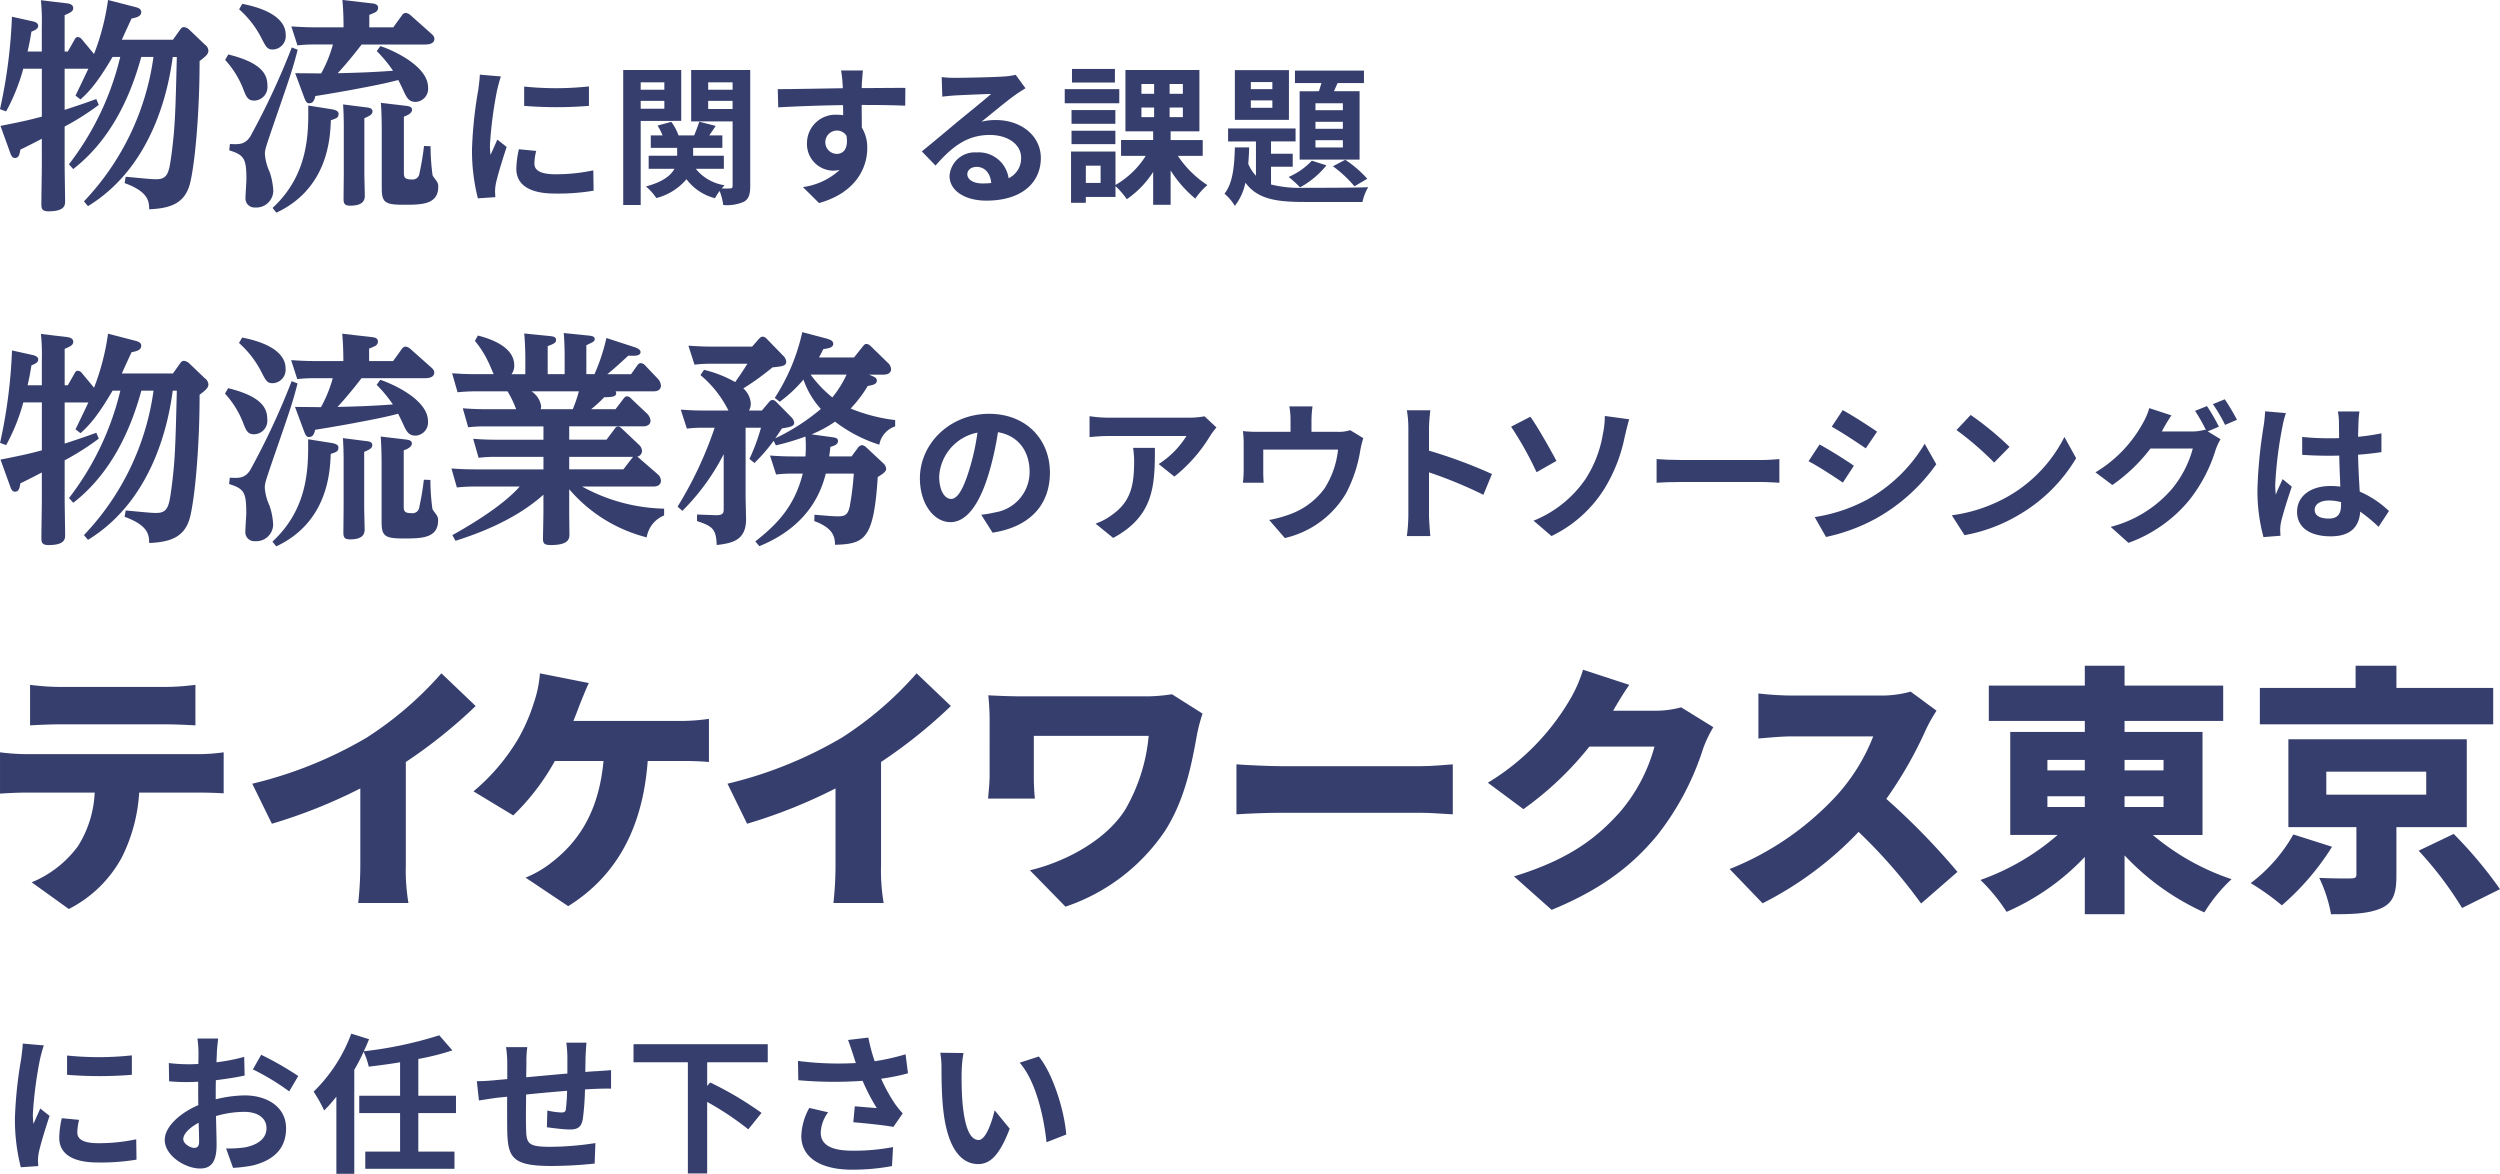 <svg xmlns="http://www.w3.org/2000/svg" width="335" height="157.284" viewBox="0 0 335 157.284">
  <g id="mv_text_sp" transform="translate(-20 -124.495)">
    <g id="グループ_21986" data-name="グループ 21986" transform="translate(17234.09 -4121.408)">
      <path id="パス_39147" data-name="パス 39147" d="M724.688,114.6a53.559,53.559,0,0,0-.969,7.409,9.817,9.817,0,0,0,.08,1.312c.3-.686.626-1.393.909-2.058l1.251.989c-.565,1.675-1.231,3.876-1.453,4.946a6.09,6.09,0,0,0-.1.948c0,.222.02.545.04.828l-2.342.161a25.833,25.833,0,0,1-.787-6.6,56.285,56.285,0,0,1,.848-7.995c.061-.565.182-1.333.2-1.979l2.826.242c-.161.424-.424,1.434-.5,1.8m4.986,9.873c0,.888.767,1.433,2.826,1.433a23.851,23.851,0,0,0,5.067-.524l.04,2.725a28.583,28.583,0,0,1-5.208.384c-3.472,0-5.148-1.232-5.148-3.311a12.335,12.335,0,0,1,.343-2.624l2.322.222a6.872,6.872,0,0,0-.242,1.7m7.308-10.336v2.6a54.173,54.173,0,0,1-8.681,0v-2.584a41.505,41.505,0,0,0,8.681-.02" transform="translate(-17933.406 4273.182)" fill="#363e6e"/>
      <path id="パス_39148" data-name="パス 39148" d="M768.109,112.96c-.02.444-.04.928-.061,1.433a24.668,24.668,0,0,0,3.715-.726l.06,2.5c-1.151.262-2.544.464-3.856.626-.02.605-.02,1.232-.02,1.817v.747a16.758,16.758,0,0,1,3.876-.525c3.109,0,5.552,1.615,5.552,4.4,0,2.382-1.252,4.179-4.461,4.987a18.633,18.633,0,0,1-2.645.323l-.929-2.6a15.54,15.54,0,0,0,2.483-.141c1.635-.3,2.928-1.11,2.928-2.584,0-1.373-1.212-2.18-2.968-2.18a13.609,13.609,0,0,0-3.8.565c.04,1.595.081,3.169.081,3.856,0,2.5-.888,3.17-2.221,3.17-1.958,0-4.724-1.7-4.724-3.835,0-1.757,2.019-3.594,4.5-4.663-.02-.485-.02-.969-.02-1.434V117c-.383.02-.747.04-1.07.04a24.706,24.706,0,0,1-2.826-.1l-.04-2.442a22.456,22.456,0,0,0,2.785.161c.364,0,.768-.02,1.171-.04.02-.707.02-1.292.02-1.635a16.256,16.256,0,0,0-.141-1.777h2.786c-.061.363-.142,1.231-.182,1.757m-3.028,12.9c.363,0,.647-.162.647-.848,0-.5-.02-1.433-.061-2.523-1.231.666-2.059,1.494-2.059,2.2,0,.625.949,1.171,1.474,1.171m13.93-9.629-1.211,2.059a32.1,32.1,0,0,0-4.865-2.947l1.11-1.959a42.11,42.11,0,0,1,4.967,2.847" transform="translate(-17953.131 4273.855)" fill="#363e6e"/>
      <path id="パス_39149" data-name="パス 39149" d="M814.767,120.563v5.168h4.845v2.3H807.661v-2.3h4.663v-5.168h-5.471v-2.322h5.471v-4.482c-1.413.243-2.846.424-4.2.586a9.349,9.349,0,0,0-.687-2,23,23,0,0,1-1.251,2.422V128.7h-2.4V118.362a18.869,18.869,0,0,1-1.635,1.857,18.859,18.859,0,0,0-1.413-2.524,21,21,0,0,0,5.047-7.772l2.383.747c-.223.545-.444,1.07-.707,1.615a53.118,53.118,0,0,0,10.114-2.14l1.756,2.019a33.44,33.44,0,0,1-4.562,1.151v4.925h5.047v2.322Z" transform="translate(-17972.803 4274.489)" fill="#363e6e"/>
      <path id="パス_39150" data-name="パス 39150" d="M858.641,114.039c-.02.788-.02,1.514-.04,2.181.545-.04,1.049-.081,1.513-.1.565-.04,1.353-.081,1.939-.141v2.484c-.344-.021-1.413,0-1.939.02-.444.021-.969.04-1.554.081a35.406,35.406,0,0,1-.3,4.038c-.222,1.07-.726,1.333-1.756,1.333-.727,0-2.342-.2-3.049-.3l.061-2.241a10.74,10.74,0,0,0,1.858.262c.4,0,.586-.081.626-.464a22.415,22.415,0,0,0,.161-2.443c-1.8.142-3.775.323-5.491.5-.02,1.858-.04,3.715,0,4.583.04,1.978.222,2.423,3.25,2.423a40.645,40.645,0,0,0,6.036-.5l-.1,2.746a57.1,57.1,0,0,1-5.754.323c-5.229,0-5.854-1.09-5.956-4.582-.02-.868-.02-2.826-.02-4.7-.546.061-1.01.1-1.353.141-.647.081-1.9.283-2.422.364l-.283-2.584c.585,0,1.514-.04,2.544-.142.364-.04.888-.08,1.534-.141v-2.039a15.589,15.589,0,0,0-.162-2.241h2.847a13.376,13.376,0,0,0-.121,2.1c0,.464-.021,1.15-.021,1.938,1.717-.162,3.674-.343,5.512-.5v-2.281a16.971,16.971,0,0,0-.142-1.858h2.706c-.041.323-.1,1.211-.121,1.756" transform="translate(-17994.262 4273.321)" fill="#363e6e"/>
      <path id="パス_39151" data-name="パス 39151" d="M895.532,115.144v3.17l.4-.464a45.7,45.7,0,0,1,6.884,4.078l-1.776,2.2a39.837,39.837,0,0,0-5.512-3.674v9.589h-2.584v-14.9H885.66v-2.422h17.988v2.422Z" transform="translate(-18014.859 4273.104)" fill="#363e6e"/>
      <path id="パス_39152" data-name="パス 39152" d="M936.026,111.286l2.725-.323a23.693,23.693,0,0,0,.848,3.17,30.332,30.332,0,0,0,4.139-.929l.323,2.544a26.844,26.844,0,0,1-3.594.727,22.111,22.111,0,0,0,1.8,3.291,12.727,12.727,0,0,0,1.09,1.353l-1.252,1.817c-1.131-.222-3.674-.485-5.37-.626l.2-2.14c.989.081,2.322.2,2.947.242a26.484,26.484,0,0,1-1.9-3.654,54.066,54.066,0,0,1-8.62-.081l-.04-2.584a42.252,42.252,0,0,0,7.752.283c-.161-.464-.282-.888-.4-1.231-.162-.464-.384-1.191-.646-1.858M932.371,123.7c0,1.7,1.514,2.422,4.28,2.422a27.965,27.965,0,0,0,5.41-.484l-.141,2.544a28.524,28.524,0,0,1-5.43.484c-4.119-.02-6.723-1.615-6.723-4.522a8.26,8.26,0,0,1,1.07-3.755l2.523.586a4.861,4.861,0,0,0-.989,2.725" transform="translate(-18036.482 4273.975)" fill="#363e6e"/>
      <path id="パス_39153" data-name="パス 39153" d="M969.955,117.506c-.02,1.312,0,2.826.121,4.28.283,2.907.888,4.9,2.16,4.9.95,0,1.757-2.361,2.14-3.977l2.019,2.463c-1.333,3.513-2.6,4.744-4.219,4.744-2.221,0-4.139-2-4.7-7.409-.2-1.857-.222-4.219-.222-5.451a12.281,12.281,0,0,0-.162-2.06l3.109.04a16.347,16.347,0,0,0-.242,2.463m14.011,8.459-2.645,1.03c-.324-3.25-1.394-8.156-3.594-10.659l2.564-.828c1.918,2.322,3.452,7.369,3.674,10.458" transform="translate(-18055.184 4271.974)" fill="#363e6e"/>
    </g>
    <g id="グループ_21987" data-name="グループ 21987" transform="translate(-2.072 33.192)">
      <path id="パス_39137" data-name="パス 39137" d="M7.647,95.095h22.96a25.5,25.5,0,0,0,3.47-.246v5.5c-.946-.07-2.419-.105-3.47-.105H22.755a22.357,22.357,0,0,1-2.313,8.659,16.6,16.6,0,0,1-7.116,6.941l-4.977-3.576a14.6,14.6,0,0,0,6.2-4.838,14.617,14.617,0,0,0,2.243-7.186H7.647c-1.017,0-2.559.07-3.541.14V94.849a29.945,29.945,0,0,0,3.541.246M12.2,86.086H26.225a31.713,31.713,0,0,0,4.066-.281v5.433c-1.3-.07-2.734-.14-4.066-.14H12.2c-1.227,0-2.909.07-4.066.14V85.805a31.7,31.7,0,0,0,4.066.281" transform="translate(17.967 97.265)" fill="#363e6e"/>
      <path id="パス_39138" data-name="パス 39138" d="M90.79,91.173a47.161,47.161,0,0,0,10.026-8.624l4.592,4.382a67.46,67.46,0,0,1-9.359,7.5v13.811a26.221,26.221,0,0,0,.35,5.083h-6.73a47.071,47.071,0,0,0,.281-5.083V97.972A69.573,69.573,0,0,1,78.1,102.705l-2.629-5.364A55.565,55.565,0,0,0,90.79,91.173" transform="translate(-19.596 98.979)" fill="#363e6e"/>
      <path id="パス_39139" data-name="パス 39139" d="M152.223,86.931c-.21.6-.491,1.262-.771,2h14.3a26.534,26.534,0,0,0,3.856-.281v5.784c-1.437-.14-3.049-.14-3.856-.14h-4.346c-.666,8.939-4.137,15.388-10.657,19.454l-5.714-3.821a14.155,14.155,0,0,0,3.576-2.1c3.786-2.944,6.275-7.081,6.87-13.53h-6.52a30.954,30.954,0,0,1-5.574,7.291l-5.328-3.225a27.216,27.216,0,0,0,5.994-7.046,24.329,24.329,0,0,0,2.068-4.732,15.914,15.914,0,0,0,.841-4.032l6.555,1.3c-.456.946-.981,2.314-1.3,3.085" transform="translate(-52.539 98.979)" fill="#363e6e"/>
      <path id="パス_39140" data-name="パス 39140" d="M225.345,91.173a47.135,47.135,0,0,0,10.025-8.624l4.592,4.382a67.431,67.431,0,0,1-9.359,7.5v13.811a26.14,26.14,0,0,0,.351,5.083h-6.73a47.33,47.33,0,0,0,.28-5.083V97.972a69.572,69.572,0,0,1-11.848,4.733l-2.629-5.364a55.565,55.565,0,0,0,15.319-6.169" transform="translate(-90.472 98.979)" fill="#363e6e"/>
      <path id="パス_39141" data-name="パス 39141" d="M311.79,93.833c-.631,3.4-1.472,8.553-4.312,12.97a26.064,26.064,0,0,1-13.32,10.131l-4.767-4.873c4.451-1.052,10.1-3.856,12.795-8.167a23.965,23.965,0,0,0,3.12-9.85H289.916v5.188a30.747,30.747,0,0,0,.141,3.225h-6.275c.105-1.192.21-2.139.21-3.225V91.87c0-1.016-.07-2.243-.175-3.26,1.192.07,2.909.141,4.592.141h16.054a22.624,22.624,0,0,0,3.961-.281l4.1,2.594a23.286,23.286,0,0,0-.736,2.77" transform="translate(-129.311 95.862)" fill="#363e6e"/>
      <path id="パス_39142" data-name="パス 39142" d="M360.16,108.4h18.614c1.577,0,3.3-.176,4.311-.246v6.7c-.911-.035-2.874-.21-4.311-.21H360.16c-2,0-4.627.106-6.064.21v-6.7c1.4.105,4.347.246,6.064.246" transform="translate(-166.339 85.571)" fill="#363e6e"/>
      <path id="パス_39143" data-name="パス 39143" d="M442.046,87.018h5.643a13.211,13.211,0,0,0,3.471-.456l4.312,2.664A15.68,15.68,0,0,0,454.1,92.1a36.738,36.738,0,0,1-6.064,11.5c-3.4,4.172-7.642,7.4-14.232,10.1l-5.047-4.487c7.572-2.313,11.217-5.293,14.2-8.623a22.462,22.462,0,0,0,4.627-8.763h-8.728a43.463,43.463,0,0,1-8.834,8.377l-4.767-3.54a31.792,31.792,0,0,0,10.9-10.972,18.283,18.283,0,0,0,1.858-4.171l6.2,2.033c-.806,1.122-1.648,2.559-2.173,3.471" transform="translate(-203.812 99.524)" fill="#363e6e"/>
      <path id="パス_39144" data-name="パス 39144" d="M519.98,92.848a54.268,54.268,0,0,1-5.293,9.254,93.4,93.4,0,0,1,9.535,9.78l-4.872,4.242a69.572,69.572,0,0,0-8.378-9.6,46.954,46.954,0,0,1-12.865,9.569L493.69,111.5a39.087,39.087,0,0,0,14.337-9.85,25.7,25.7,0,0,0,4.907-7.922h-10.9c-1.577,0-3.505.21-4.487.28V87.975a41.62,41.62,0,0,0,4.487.28h11.708a14.834,14.834,0,0,0,4.207-.526l3.47,2.559a19.577,19.577,0,0,0-1.437,2.559" transform="translate(-239.849 96.252)" fill="#363e6e"/>
      <path id="パス_39145" data-name="パス 39145" d="M587.786,103.083a32.312,32.312,0,0,0,10.551,5.924,21.15,21.15,0,0,0-3.645,4.452A33.483,33.483,0,0,1,584,105.817V113.7h-5.328v-7.677a31.951,31.951,0,0,1-10.481,7.361,23.966,23.966,0,0,0-3.505-4.276,31.888,31.888,0,0,0,10.341-6.029h-6.345V89.272h9.991V87.8H565.808V83.067h12.865V80.4H584v2.664h13.215V87.8H584v1.472h10.446v13.811ZM573.66,94.425h5.013v-1.4H573.66Zm0,4.907h5.013V97.895H573.66ZM584,94.425h5.223v-1.4H584Zm5.223,3.47H584v1.437h5.223Z" transform="translate(-277.236 100.108)" fill="#363e6e"/>
      <path id="パス_39146" data-name="パス 39146" d="M652.089,104.66a34.287,34.287,0,0,1-6.73,7.851,32.68,32.68,0,0,0-4.172-2.979,21.183,21.183,0,0,0,5.714-6.52Zm21.593-16.405H642.414V83.382h12.83V80.4h5.469v2.979h12.97Zm-12.97,13.776v6.52c0,2.418-.456,3.715-2.208,4.416-1.718.7-3.891.736-6.555.736a18.84,18.84,0,0,0-1.577-4.872c1.437.07,3.68.1,4.206.07.6,0,.772-.105.772-.526v-6.345h-9.114V90.253h23.906v11.778Zm-9.394-4.347h13.391V94.6H651.318Zm17.071,5.258a57.5,57.5,0,0,1,6.205,7.4l-5.083,2.524a48.253,48.253,0,0,0-5.818-7.677Z" transform="translate(-317.521 100.108)" fill="#363e6e"/>
    </g>
    <g id="グループ_21992" data-name="グループ 21992" transform="translate(0 3.71)">
      <g id="グループ_21990" data-name="グループ 21990" transform="translate(-185.514 25.007)">
        <path id="パス_39123" data-name="パス 39123" d="M391.792,4.478c.242-.363.394-.424.576-.424a1.259,1.259,0,0,1,.7.333l2.089,2a1.071,1.071,0,0,1,.485.818c0,.454-.333.757-1.181,1.393,0,7.087-.635,13.9-1.3,16.476-.726,2.725-2.816,3.27-5.452,3.392-.03-1-.03-2.332-3.3-3.513l.151-.848c3.18.3,3.544.333,4.089.333,1.6,0,1.726-.969,2.06-3.422.454-3.544.514-5.24.7-12.962h-.545c-.424,3.029-2.09,14.325-11.357,19.988l-.545-.636a34.936,34.936,0,0,0,9.328-19.352h-1.635c-1.514,5.542-4.18,11.175-9.116,15.022l-.575-.637a37.983,37.983,0,0,0,6.875-14.385H382.8c-2.06,3.513-3.18,4.694-4.3,5.693l-.666-.514c.273-.545,1.484-3.089,1.726-3.6h-3.18v5.512c2.211-.726,2.756-.909,4.24-1.454l.333.787a35.563,35.563,0,0,1-4.573,2.908v5.088c0,.787.061,4.27.061,4.906,0,.515,0,1.363-2.241,1.363-.939,0-.939-.485-.939-1,0-.787.061-4.361.061-5.088V19.015c-1.393.726-1.817.939-2.877,1.454-.091.515-.151,1.12-.726,1.12-.333,0-.485-.272-.637-.7l-1.3-3.6c3.392-.666,4.3-.909,5.542-1.241V9.626h-2.484a25.986,25.986,0,0,1-2.3,5.724l-.817-.3a68.8,68.8,0,0,0,1.6-12.387L372.2,3.3c.182.061.636.182.636.576s-.394.575-.908.787c-.212,1.3-.3,1.726-.515,2.666h1.908v-3.3A28.228,28.228,0,0,0,373.2.45l3.544.424c.212.03.787.122.787.637,0,.454-.454.636-1.15.938V7.325h.424l.878-1.545c.091-.181.212-.393.454-.393a.721.721,0,0,1,.545.3l1.636,1.969A31.981,31.981,0,0,0,382.191.42l3.634.938c.363.091.818.243.818.667,0,.636-.727.757-1.3.878-.212.454-1.121,2.422-1.3,2.846h6.844Z" transform="translate(-162.201 140.075)" fill="#363e6e"/>
        <path id="パス_39124" data-name="パス 39124" d="M427.9,7.719c4.452,1.09,5.239,2.665,5.239,4.119a1.825,1.825,0,0,1-1.726,2.059c-.878,0-1.09-.424-1.544-1.635a12.5,12.5,0,0,0-2.393-3.817Zm9.3-.636c-.636,2.453-.878,3.21-3.241,10.024-1.09,3.21-1.15,3.362-1.15,4a7.124,7.124,0,0,0,.636,2.362,9.155,9.155,0,0,1,.485,2.514,2.271,2.271,0,0,1-2.423,2.241,1.207,1.207,0,0,1-1.3-1.333c0-.394.121-2.089.121-2.453,0-2.787-.3-3.241-2.3-3.877l.091-.848c1.151.061,2,.121,2.726-1A98.886,98.886,0,0,0,436.409,6.78ZM429.776.934c5.391,1.06,5.815,3.241,5.815,4.12a1.8,1.8,0,0,1-1.726,2c-.727,0-.909-.334-1.485-1.453a13.119,13.119,0,0,0-3.028-3.938Zm11.9,14.113c1,.151,1,.485,1,.636,0,.515-.3.606-1.03.848-.091,2.423-.394,9.146-7.3,12.387l-.515-.636c4.846-4.482,4.816-9.964,4.786-13.719Zm8.328-10.963,1.181-1.636a.631.631,0,0,1,.515-.3,1.319,1.319,0,0,1,.545.242L455.064,4.9c.363.3.454.515.454.727,0,.757-1.03.757-1.242.757h-8.51c-.939,1.242-2.272,2.847-3.211,3.846,2.878-.061,5.028-.151,7.421-.333A19.048,19.048,0,0,0,447.8,7.264l.485-.666c1.666.545,6.39,2.665,6.39,5.542A1.758,1.758,0,0,1,453,14.078c-.817,0-1.121-.454-1.484-1.181-.121-.273-.7-1.514-.848-1.757-1.273.364-3.544.818-5.512,1.181-.879.182-4.543.818-5.6.969-.151.727-.394.969-.818.969-.273,0-.424-.091-.7-.848l-1.181-3.18c.333,0,3.271.03,3.483.03a17.674,17.674,0,0,0,1.575-3.877h-2.514a17.965,17.965,0,0,0-2.241.121l-.818-2.544c.969.061,1.908.122,3.149.122h3.846c0-1.818-.091-2.938-.151-3.665l3.937.454c.364.03.849.122.849.606a.7.7,0,0,1-.485.636,7.027,7.027,0,0,1-.7.3V4.085Zm-3.634,10.721c.333.03.848.091.848.545,0,.364-.3.576-1.09.909v7.3c0,.514.061,2.7.061,3.119,0,.939-.727,1.3-1.938,1.3-.667,0-.909-.182-.909-.879,0-.545.03-2.938.03-3.453V17.319c0-.969-.03-1.908-.091-2.907Zm5.3-.212c.545.061.848.182.848.545,0,.454-.636.757-1.09.909v7.389c0,.666,0,1.03,1.03,1.03a.918.918,0,0,0,1.06-.849,35.32,35.32,0,0,0,.606-3.634l.878.03a28.516,28.516,0,0,0,.273,3.907c.061.151.545.757.606.879a1.164,1.164,0,0,1,.151.636c0,2.423-2.271,2.423-4.664,2.423-2.514,0-2.907-.333-2.907-2.272V17.773c0-.878-.031-2.483-.122-3.573Z" transform="translate(-191.813 140.075)" fill="#363e6e"/>
        <path id="パス_39125" data-name="パス 39125" d="M509.605,10.446l1.06-1.393c.151-.182.242-.333.485-.333a.768.768,0,0,1,.545.3l2.181,2.06a1.6,1.6,0,0,1,.424.878c0,.605-.515.787-1,.787h-9.9v1.787h5l1.091-1.454c.151-.213.242-.3.454-.3.152,0,.273.031.545.3l2.272,2.15a1.164,1.164,0,0,1,.394.787.79.79,0,0,1-.636.788,2.59,2.59,0,0,1,.3.242L515.3,19.2a1.172,1.172,0,0,1,.393.818c0,.7-.666.788-.969.788h-9.6a23.776,23.776,0,0,0,10.994,2.967v.909a3.814,3.814,0,0,0-2.332,2.938A20.166,20.166,0,0,1,503.4,21.166v2.908c0,.485.03,2.817.03,3.089,0,.575,0,1.485-2.484,1.485-.848,0-1.06-.182-1.06-.848,0-.273.061-3.059.061-3.6v-2.3c-3.937,3.543-9.207,5.361-11.781,6.178l-.424-.757c4.028-2.241,7.3-4.543,9.025-6.511h-6.057a22.955,22.955,0,0,0-2.362.121l-.727-2.544c.878.061,1.817.121,3.029.121h9.3V16.836h-6.329a17.771,17.771,0,0,0-2.363.121l-.726-2.544c.878.061,1.817.122,3.029.122h6.39V12.747h-7.723a20.051,20.051,0,0,0-2.362.121l-.727-2.544c.848.061,1.817.121,3.028.121h4.119a13.217,13.217,0,0,0-1.151-2.393H490.8c-.666,0-1.333.03-2.362.121l-.727-2.544c.848.061,1.817.121,3.058.121h2.514c-.121-.242-.576-1.363-.7-1.575A12.885,12.885,0,0,0,490.767,1.3l.394-.727c2.12.546,4.876,1.666,4.876,4a1.881,1.881,0,0,1-.363,1.181h1.847V3.48c0-.818-.061-2.362-.151-3.18L500.7.633c.545.061.939.09.939.545,0,.363-.3.514-1.121.817V5.751h2.271V3.419c0-.212,0-1.847-.121-3.18l3.271.333c.605.061.878.151.878.454,0,.333-.121.364-1.12.849V5.751h1.09a25.9,25.9,0,0,0,1.6-4.845l3.816,1.242c.273.09.757.3.757.636,0,.576-.909.515-1.635.485-1.454,1.333-2.059,1.878-2.816,2.484h3.18l.818-1.151c.182-.272.333-.333.515-.333a.924.924,0,0,1,.545.3l1.7,1.787a1.468,1.468,0,0,1,.424.909c0,.787-.817.787-1,.787h-5.088a.3.3,0,0,1,.091.242c0,.424-.394.545-1.6.545a16.319,16.319,0,0,1-1.757,1.605Zm-5.724,0a19.852,19.852,0,0,0,.818-2.393h-6.36a2.843,2.843,0,0,1,1.3,2,1.185,1.185,0,0,1-.061.394ZM503.4,18.5h7.268l1.091-1.423a2.283,2.283,0,0,1,.211-.242H503.4Z" transform="translate(-221.613 140.165)" fill="#363e6e"/>
        <path id="パス_39126" data-name="パス 39126" d="M568.418,14.082c.363.061.757.091.757.515,0,.485-.545.636-1.03.787a12.294,12.294,0,0,1-.151,1.272h3l.849-1.151a.831.831,0,0,1,.545-.363.983.983,0,0,1,.576.3l2.3,2.15a1.1,1.1,0,0,1,.363.7c0,.212,0,.454-1.121,1.121-.545,8.359-1.726,8.964-5.724,9.086-.03-.939-.121-2.211-2.786-3.18l.031-.848c1.544.121,2.362.212,3.149.212.939,0,1.332-.212,1.575-1.332a39.6,39.6,0,0,0,.545-4.392h-3.755c-.576,2.241-2.15,6.965-8.9,9.722l-.545-.637c2.937-2.3,5.269-4.724,6.36-9.085h-1.393a16.218,16.218,0,0,0-2.181.121l-.818-2.544c.849.061,1.847.121,3.089.121h1.666a18.952,18.952,0,0,0,0-2.665,32.414,32.414,0,0,1-3.967,1.181l-.3-.606a22.848,22.848,0,0,1-2.574,2.968l-.666-.545a26.791,26.791,0,0,0,1.545-4.179h-2.06v9.206c0,.485.061,2.635.061,3.059,0,2.908-1.969,3.21-3.937,3.453-.061-2.241-.666-2.544-2.635-3.21V24.44l2.484.09c1.09.031,1.09-.363,1.09-.908V16.354a29.806,29.806,0,0,1-5.542,7.6l-.636-.575a51.1,51.1,0,0,0,4.967-10.569h-1.574a16.652,16.652,0,0,0-2.15.121l-.818-2.545c.878.061,1.847.121,3.059.121h3.331a14.791,14.791,0,0,0-3.755-4.755l.485-.7A16.224,16.224,0,0,1,555.4,6.692c1.121-1.6,1.363-2.029,1.635-2.453h-4.937a16.85,16.85,0,0,0-2.15.121l-.817-2.544c.878.06,1.847.122,3.059.122h5.481l.909-1.03c.242-.273.394-.3.545-.3a.839.839,0,0,1,.514.3l2.211,2.272a1.306,1.306,0,0,1,.394.787c0,.575-.636.636-1.848.757a35.349,35.349,0,0,1-3.906,2.817,2.938,2.938,0,0,1,1,2.029,1.861,1.861,0,0,1-.242.938h1.726l.969-1.15a.653.653,0,0,1,.485-.273.857.857,0,0,1,.485.273l2,2.029a1.241,1.241,0,0,1,.393.757c0,.455-.485.575-1.635.757-.151.212-.757,1.151-.909,1.333a28.121,28.121,0,0,0,6.117-3.937,11.465,11.465,0,0,1-2.332-3.937,17.663,17.663,0,0,1-3.18,2.968l-.666-.514A26.617,26.617,0,0,0,564.39,0l3.21.848c.515.151.939.3.939.727,0,.485-.606.606-1.333.7-.182.362-.273.574-.575,1.12h4.694l1.181-1.484c.151-.181.273-.333.485-.333a.914.914,0,0,1,.545.273l2.3,2.241a1.239,1.239,0,0,1,.454.848c0,.605-.545.757-1,.757h-1.969c.757.3,1.06.424,1.06.787,0,.454-.424.606-1.211.727a17.407,17.407,0,0,1-2.3,3.029,22.7,22.7,0,0,0,5.966,1.544v.848a3.151,3.151,0,0,0-2.12,2.454,19.31,19.31,0,0,1-5.936-3.09,15.954,15.954,0,0,1-3.149,1.7Zm-2.908-8.389a16.182,16.182,0,0,0,2.908,3.059,14.464,14.464,0,0,0,1.908-3.059Z" transform="translate(-251.371 140.283)" fill="#363e6e"/>
        <path id="パス_39127" data-name="パス 39127" d="M621.786,37.61l-1.514-2.4a15.53,15.53,0,0,0,1.878-.323,5.478,5.478,0,0,0,4.6-5.411c0-2.786-1.514-4.865-4.24-5.329a40.919,40.919,0,0,1-1.211,5.471c-1.211,4.078-2.948,6.581-5.148,6.581-2.241,0-4.1-2.463-4.1-5.875,0-4.664,4.038-8.64,9.266-8.64,5.007,0,8.156,3.472,8.156,7.873,0,4.26-2.6,7.268-7.692,8.055m-5.552-4.522c.848,0,1.635-1.273,2.463-4a30.282,30.282,0,0,0,1.07-4.885,6.355,6.355,0,0,0-5.128,5.854c0,2.039.807,3.029,1.595,3.029" transform="translate(-283.27 129.545)" fill="#363e6e"/>
      </g>
      <g id="グループ_21988" data-name="グループ 21988" transform="translate(-183.309 25.525)">
        <path id="パス_39128" data-name="パス 39128" d="M668.943,23.847a20.576,20.576,0,0,1-4.845,5.532L662,27.7a12,12,0,0,0,3.715-3.755H655.195c-.848,0-1.514.061-2.463.141V21.283a16,16,0,0,0,2.463.2h10.881a10.408,10.408,0,0,0,2.059-.182l1.6,1.494a10.18,10.18,0,0,0-.787,1.05M655.9,37.6l-2.362-1.918a7.977,7.977,0,0,0,2.12-1.111c2.564-1.777,3.048-3.916,3.048-7.227a11.178,11.178,0,0,0-.142-1.817h2.927c0,5.006-.1,9.124-5.592,12.072" transform="translate(-303.424 129.743)" fill="#363e6e"/>
        <path id="パス_39129" data-name="パス 39129" d="M702.654,20.54v1.554h3.512a4.911,4.911,0,0,0,1.675-.222l1.757,1.07a13.62,13.62,0,0,0-.4,1.615,18.8,18.8,0,0,1-1.877,5.713,12.828,12.828,0,0,1-8.236,6.056l-2.1-2.422a16.467,16.467,0,0,0,2.846-.787,9.885,9.885,0,0,0,4.583-3.452,11.978,11.978,0,0,0,1.8-5.188H696.193v2.947c0,.464.02,1.09.06,1.494h-2.785a15.321,15.321,0,0,0,.1-1.7V23.73a12.878,12.878,0,0,0-.1-1.736,16.741,16.741,0,0,0,2.059.1h4.32V20.54a9.966,9.966,0,0,0-.161-1.857h3.109a14.645,14.645,0,0,0-.141,1.857" transform="translate(-323.607 131.031)" fill="#363e6e"/>
        <path id="パス_39130" data-name="パス 39130" d="M737.2,22.144a14.064,14.064,0,0,0-.2-2.422h3.149a22.1,22.1,0,0,0-.182,2.422v2.988a65.791,65.791,0,0,1,8.438,3.129l-1.15,2.786a58.269,58.269,0,0,0-7.288-3.008v5.713c0,.586.1,2,.182,2.827h-3.149a22.264,22.264,0,0,0,.2-2.827Z" transform="translate(-345.172 130.516)" fill="#363e6e"/>
        <path id="パス_39131" data-name="パス 39131" d="M770.772,27.258l-2.664,1.514a45.808,45.808,0,0,0-3.412-6.1l2.584-1.333c1.009,1.413,2.746,4.5,3.492,5.915m3.836,2.524a15.761,15.761,0,0,0,2.382-6.1,11.281,11.281,0,0,0,.262-2.443l3.271.445c-.243.786-.464,1.776-.606,2.362a21.24,21.24,0,0,1-2.806,7.086,17.1,17.1,0,0,1-7.005,6.2l-2.4-2.06a15.346,15.346,0,0,0,6.9-5.491" transform="translate(-358.9 129.763)" fill="#363e6e"/>
        <path id="パス_39132" data-name="パス 39132" d="M806.682,32.961h10.841c.948,0,1.837-.081,2.361-.121v3.17c-.484-.02-1.514-.1-2.361-.1H806.682c-1.15,0-2.5.04-3.25.1V32.84c.726.061,2.2.121,3.25.121" transform="translate(-378.139 123.938)" fill="#363e6e"/>
        <path id="パス_39133" data-name="パス 39133" d="M849.837,27.132l-1.474,2.261c-1.15-.788-3.25-2.16-4.6-2.867l1.474-2.241c1.352.727,3.573,2.12,4.6,2.847m1.635,4.623a20.583,20.583,0,0,0,7.853-7.57l1.554,2.746a24.387,24.387,0,0,1-8.035,7.247,24.588,24.588,0,0,1-6.743,2.5l-1.514-2.665a21.869,21.869,0,0,0,6.884-2.261m1.474-9.185-1.514,2.24c-1.13-.787-3.23-2.16-4.562-2.907l1.474-2.221c1.332.727,3.553,2.16,4.6,2.887" transform="translate(-398.109 130.536)" fill="#363e6e"/>
        <path id="パス_39134" data-name="パス 39134" d="M889.54,31.763a19.011,19.011,0,0,0,7.349-7.853l1.574,2.846a21.469,21.469,0,0,1-7.47,7.47,21.857,21.857,0,0,1-7.489,2.846l-1.7-2.665a20.809,20.809,0,0,0,7.732-2.644m0-6.521-2.059,2.1a41.973,41.973,0,0,0-5.047-4.36l1.9-2.019a40.833,40.833,0,0,1,5.208,4.28" transform="translate(-416.951 129.902)" fill="#363e6e"/>
        <path id="パス_39135" data-name="パス 39135" d="M936.473,20.477l-1.494.626,1.716,1.049a8.082,8.082,0,0,0-.666,1.454,20.487,20.487,0,0,1-3.533,6.722,18.8,18.8,0,0,1-8.136,5.714l-2.383-2.14a16.155,16.155,0,0,0,8.137-5.006,14.289,14.289,0,0,0,2.866-5.492h-5.673A22.689,22.689,0,0,1,922.2,28.29l-2.261-1.7a17.459,17.459,0,0,0,6.3-6.5,9.157,9.157,0,0,0,.908-2.1l2.968.969a21,21,0,0,0-1.232,2.06c-.02.04-.04.06-.06.1h4.037a6.354,6.354,0,0,0,1.756-.242l.142.081a23.307,23.307,0,0,0-1.474-2.6l1.595-.646a25.6,25.6,0,0,1,1.6,2.766m2.422-.929-1.595.686a21.438,21.438,0,0,0-1.635-2.785l1.595-.646a28.883,28.883,0,0,1,1.635,2.746" transform="translate(-435.836 131.961)" fill="#363e6e"/>
        <path id="パス_39136" data-name="パス 39136" d="M966.283,22.041a53.886,53.886,0,0,0-.969,7.813,9.539,9.539,0,0,0,.081,1.312c.262-.707.605-1.393.909-2.08l1.231,1.01c-.565,1.656-1.211,3.714-1.454,4.8a5.638,5.638,0,0,0-.1.949c0,.2.02.545.04.828l-2.281.181a23.706,23.706,0,0,1-.808-6.46,63.838,63.838,0,0,1,.828-8.419,19.4,19.4,0,0,0,.2-1.978l2.786.242a13.035,13.035,0,0,0-.464,1.8m10.195-.706c-.02.444-.04,1.191-.061,2.079a27.54,27.54,0,0,0,3.129-.464v2.523c-.969.142-2.019.263-3.129.343.04,1.959.141,3.573.222,4.946a13.2,13.2,0,0,1,3.917,2.6l-1.393,2.12a21.13,21.13,0,0,0-2.463-2.039c-.121,1.938-1.211,3.311-3.936,3.311-2.786,0-4.522-1.172-4.522-3.291,0-2.039,1.736-3.452,4.481-3.452a8.912,8.912,0,0,1,1.312.081c-.04-1.252-.121-2.726-.141-4.159-.485.02-.969.02-1.434.02-1.191,0-2.342-.04-3.532-.121v-2.4a33.623,33.623,0,0,0,3.532.182c.464,0,.949,0,1.413-.021,0-.989-.02-1.817-.02-2.241a8.583,8.583,0,0,0-.141-1.332H976.6a12.625,12.625,0,0,0-.121,1.312m-4,13.042c1.232,0,1.656-.646,1.656-1.838v-.362a6.212,6.212,0,0,0-1.615-.223c-1.15,0-1.918.485-1.918,1.252,0,.827.808,1.171,1.877,1.171" transform="translate(-457.125 130.377)" fill="#363e6e"/>
      </g>
    </g>
    <g id="グループ_21989" data-name="グループ 21989" transform="translate(0 -16)">
      <path id="パス_39115" data-name="パス 39115" d="M24.077,4.478c.242-.363.393-.424.575-.424a1.259,1.259,0,0,1,.7.333l2.089,2a1.071,1.071,0,0,1,.485.818c0,.454-.333.757-1.181,1.393,0,7.087-.636,13.9-1.3,16.476-.726,2.725-2.816,3.27-5.451,3.392-.03-1-.03-2.332-3.3-3.513l.151-.848c3.18.3,3.544.333,4.089.333,1.6,0,1.726-.969,2.06-3.422.454-3.544.514-5.24.7-12.962h-.545c-.424,3.029-2.09,14.325-11.357,19.988l-.545-.636A34.933,34.933,0,0,0,20.564,8.052H18.928c-1.514,5.542-4.179,11.175-9.116,15.022l-.575-.637A37.99,37.99,0,0,0,16.112,8.052h-1.03c-2.06,3.513-3.18,4.694-4.3,5.693l-.666-.514c.273-.545,1.484-3.089,1.726-3.6H8.662v5.512c2.211-.726,2.756-.909,4.24-1.454l.334.787A35.576,35.576,0,0,1,8.662,17.38v5.088c0,.787.061,4.27.061,4.906,0,.515,0,1.363-2.241,1.363-.939,0-.939-.485-.939-1,0-.787.061-4.361.061-5.088V19.015c-1.393.726-1.817.939-2.877,1.454-.091.515-.151,1.12-.726,1.12-.333,0-.485-.272-.636-.7l-1.3-3.6c3.392-.666,4.3-.909,5.542-1.241V9.626H3.119a26.007,26.007,0,0,1-2.3,5.724L0,15.048A68.8,68.8,0,0,0,1.6,2.661L4.482,3.3c.181.061.636.182.636.576s-.394.575-.908.787c-.212,1.3-.3,1.726-.515,2.666H5.6v-3.3A28.23,28.23,0,0,0,5.481.45L9.025.874c.212.03.787.122.787.637,0,.454-.454.636-1.151.938V7.325h.424L9.964,5.78c.091-.181.212-.393.454-.393a.722.722,0,0,1,.546.3L12.6,7.658A31.982,31.982,0,0,0,14.476.42l3.635.938c.363.091.817.243.817.667,0,.636-.727.757-1.3.878-.212.454-1.121,2.422-1.3,2.846h6.844Z" transform="translate(20 140.075)" fill="#363e6e"/>
      <path id="パス_39116" data-name="パス 39116" d="M60.184,7.719c4.453,1.09,5.24,2.665,5.24,4.119A1.825,1.825,0,0,1,63.7,13.9c-.878,0-1.09-.424-1.544-1.635A12.5,12.5,0,0,0,59.76,8.445Zm9.3-.636c-.636,2.453-.878,3.21-3.241,10.024-1.09,3.21-1.151,3.362-1.151,4a7.134,7.134,0,0,0,.637,2.362,9.174,9.174,0,0,1,.485,2.514,2.271,2.271,0,0,1-2.423,2.241,1.207,1.207,0,0,1-1.3-1.333c0-.394.121-2.089.121-2.453,0-2.787-.3-3.241-2.3-3.877l.091-.848c1.151.061,2,.121,2.726-1A98.924,98.924,0,0,0,68.694,6.78ZM62.062.934c5.391,1.06,5.815,3.241,5.815,4.12a1.8,1.8,0,0,1-1.726,2c-.727,0-.909-.334-1.485-1.453a13.111,13.111,0,0,0-3.029-3.938Zm11.9,14.113c1,.151,1,.485,1,.636,0,.515-.3.606-1.03.848-.091,2.423-.394,9.146-7.3,12.387l-.515-.636c4.846-4.482,4.816-9.964,4.785-13.719ZM82.292,4.085l1.181-1.636a.631.631,0,0,1,.515-.3,1.325,1.325,0,0,1,.545.242L87.35,4.9c.363.3.454.515.454.727,0,.757-1.029.757-1.241.757h-8.51c-.939,1.242-2.272,2.847-3.211,3.846,2.878-.061,5.028-.151,7.42-.333a19.014,19.014,0,0,0-2.181-2.635l.485-.666c1.666.545,6.39,2.665,6.39,5.542a1.758,1.758,0,0,1-1.665,1.938c-.818,0-1.121-.454-1.484-1.181-.121-.273-.7-1.514-.848-1.757-1.272.364-3.544.818-5.512,1.181-.879.182-4.543.818-5.6.969-.151.727-.394.969-.818.969-.273,0-.424-.091-.7-.848l-1.181-3.18c.333,0,3.271.03,3.483.03a17.676,17.676,0,0,0,1.575-3.877H71.693a17.974,17.974,0,0,0-2.241.121l-.817-2.544c.969.061,1.908.122,3.149.122H75.63c0-1.818-.091-2.938-.152-3.665l3.937.454c.364.03.849.122.849.606a.7.7,0,0,1-.485.636,6.986,6.986,0,0,1-.7.3V4.085ZM78.658,14.805c.333.03.849.091.849.545,0,.364-.3.576-1.09.909v7.3c0,.514.061,2.7.061,3.119,0,.939-.727,1.3-1.938,1.3-.667,0-.909-.182-.909-.879,0-.545.03-2.938.03-3.453V17.319c0-.969-.03-1.908-.091-2.907Zm5.3-.212c.545.061.848.182.848.545,0,.454-.636.757-1.09.909v7.389c0,.666,0,1.03,1.03,1.03a.919.919,0,0,0,1.06-.849,35.222,35.222,0,0,0,.605-3.634l.879.03a28.515,28.515,0,0,0,.273,3.907c.061.151.545.757.606.879a1.168,1.168,0,0,1,.151.636c0,2.423-2.272,2.423-4.664,2.423-2.514,0-2.907-.333-2.907-2.272V17.773c0-.878-.031-2.483-.122-3.573Z" transform="translate(-9.594 140.075)" fill="#363e6e"/>
      <path id="パス_39117" data-name="パス 39117" d="M128.669,22.281a53.469,53.469,0,0,0-.969,7.409A9.735,9.735,0,0,0,127.781,31c.3-.686.625-1.393.909-2.058l1.251.989c-.565,1.675-1.231,3.876-1.454,4.946a6.088,6.088,0,0,0-.1.948c0,.222.02.545.04.828l-2.342.161a25.826,25.826,0,0,1-.787-6.6,56.2,56.2,0,0,1,.849-7.995c.06-.565.181-1.333.2-1.979l2.826.242c-.162.424-.424,1.434-.5,1.8m4.986,9.873c0,.888.767,1.433,2.827,1.433a23.858,23.858,0,0,0,5.067-.524l.04,2.725a28.586,28.586,0,0,1-5.208.384c-3.472,0-5.148-1.232-5.148-3.311a12.327,12.327,0,0,1,.343-2.624l2.322.222a6.853,6.853,0,0,0-.243,1.7m7.308-10.336v2.6a54.174,54.174,0,0,1-8.681,0V21.837a41.505,41.505,0,0,0,8.681-.02" transform="translate(-42.049 130.258)" fill="#363e6e"/>
      <path id="パス_39118" data-name="パス 39118" d="M167.783,25.826V37.091h-2.342V19h7.773v6.823Zm0-4.179h3.169v-.989h-3.169Zm3.169,1.494h-3.169v1.05h3.169Zm11.507,11.407c0,1.11-.181,1.716-.827,2.1a5.572,5.572,0,0,1-2.786.444,8.32,8.32,0,0,0-.485-1.878,8.58,8.58,0,0,0-.626.969,6.919,6.919,0,0,1-3.816-2.544,7.843,7.843,0,0,1-4.037,2.523,7.64,7.64,0,0,0-1.393-1.554c2.261-.606,3.331-1.474,3.816-2.362h-3.452V30.49h3.816V29.44h-3.533V27.764h1.575a8.051,8.051,0,0,0-.666-1.312l1.837-.5a6.615,6.615,0,0,1,.969,1.816h2.1c.242-.605.525-1.332.687-1.836l2.2.565c-.3.445-.605.888-.868,1.272h1.757V29.44h-3.917V30.49h4.118v1.756h-3.755a6.066,6.066,0,0,0,3.856,2.2,4.068,4.068,0,0,0-.383.424,9.888,9.888,0,0,0,1.131,0c.242,0,.323-.1.323-.343v-8.64h-5.552V19h7.913Zm-5.632-12.9h3.27v-.989h-3.27Zm3.27,1.494h-3.27v1.09h3.27Z" transform="translate(-61.93 130.872)" fill="#363e6e"/>
      <path id="パス_39119" data-name="パス 39119" d="M217.842,20.859c0,.162,0,.384-.02.626,2.039,0,4.8-.04,5.854-.021l-.02,2.383c-1.211-.061-3.089-.1-5.834-.1,0,1.029.02,2.14.02,3.028a5.137,5.137,0,0,1,.727,2.766c0,2.625-1.535,5.976-6.46,7.348l-2.16-2.139a9.07,9.07,0,0,0,4.926-2.3,4.317,4.317,0,0,1-.909.1,3.562,3.562,0,0,1-3.472-3.715,3.808,3.808,0,0,1,4.038-3.775,5.24,5.24,0,0,1,.808.061c0-.444,0-.909-.02-1.353-3.048.04-6.2.161-8.681.3l-.061-2.443c2.3,0,5.976-.081,8.722-.121-.02-.262-.02-.464-.04-.626a14.75,14.75,0,0,0-.2-1.756h2.927c-.04.323-.121,1.413-.141,1.736m-3.371,9.448c.848,0,1.595-.646,1.312-2.422a1.489,1.489,0,0,0-1.312-.707,1.565,1.565,0,0,0,0,3.129" transform="translate(-82.357 130.813)" fill="#363e6e"/>
      <path id="パス_39120" data-name="パス 39120" d="M249.34,20.686c1.07,0,5.39-.081,6.541-.182a8.911,8.911,0,0,0,1.535-.222l1.312,1.8c-.464.3-.948.586-1.413.928-1.091.767-3.21,2.544-4.482,3.554a7.86,7.86,0,0,1,1.918-.222c3.431,0,6.036,2.139,6.036,5.087,0,3.19-2.423,5.714-7.308,5.714-2.807,0-4.926-1.293-4.926-3.311a3.383,3.383,0,0,1,3.614-3.149,4.04,4.04,0,0,1,4.3,3.453,2.927,2.927,0,0,0,1.675-2.746c0-1.817-1.817-3.048-4.2-3.048-3.089,0-5.107,1.635-7.268,4.1l-1.837-1.9c1.434-1.15,3.876-3.21,5.067-4.2,1.13-.929,3.23-2.624,4.219-3.493-1.029.021-3.815.141-4.885.2-.546.04-1.192.1-1.656.162l-.081-2.624a14,14,0,0,0,1.837.1m3.634,14.152a10.53,10.53,0,0,0,1.171-.06c-.121-1.312-.868-2.16-1.958-2.16-.767,0-1.251.464-1.251.969,0,.747.828,1.251,2.039,1.251" transform="translate(-101.314 130.238)" fill="#363e6e"/>
      <path id="パス_39121" data-name="パス 39121" d="M290.109,23.326H282.8v-1.9h7.308Zm7.853,7.045a13.778,13.778,0,0,0,3.957,3.917A8.651,8.651,0,0,0,300.3,36.1a15.72,15.72,0,0,1-3.311-3.775v4.6h-2.342v-4.4a12.749,12.749,0,0,1-3.533,3.654,10.28,10.28,0,0,0-1.514-1.756v1.453h-3.977v.787h-1.979V29.785H289.6v4.482a11.691,11.691,0,0,0,4.057-3.9h-3.31v-2.12h4.3V27.08h-3.714V18.864h9.912V27.08h-3.856v1.171h4.3v2.12Zm-8.378-4.3H283.71V24.233h5.875ZM283.71,27h5.875v1.8H283.71Zm5.814-6.46h-5.753V18.722h5.753Zm-1.918,11.144h-1.978V34h1.978Zm5.471-9.629h1.7V20.741h-1.7Zm0,3.129h1.7V23.89h-1.7Zm5.552-4.441h-1.777v1.312h1.777Zm0,3.149h-1.777v1.292h1.777Z" transform="translate(-120.125 131.011)" fill="#363e6e"/>
      <path id="パス_39122" data-name="パス 39122" d="M331.465,34.366a16.114,16.114,0,0,0,4.482.443c1.373,0,6.884,0,8.539-.081a6.511,6.511,0,0,0-.767,1.979h-7.773c-3.795,0-6.3-.384-7.914-2.584a7.463,7.463,0,0,1-1.412,3.108,6.739,6.739,0,0,0-1.393-1.634c1.13-1.393,1.332-3.775,1.393-6.2h1.917c-.02.747-.061,1.473-.121,2.2a5.435,5.435,0,0,0,1.029,1.6v-4.6h-3.734V26.855h9.044v1.736h-3.291v1.656h2.908v1.736h-2.908Zm2.4-8.662H326.62V19.043h7.247Zm-2.221-5.067H328.76v.949h2.887Zm0,2.463H328.76v.989h2.887Zm7.247,8.7a11.822,11.822,0,0,1-3.533,2.948,14.456,14.456,0,0,0-1.534-1.393,9.23,9.23,0,0,0,3.109-2.181Zm-1.009-9.932c.121-.344.222-.727.343-1.09h-3.553V19.1h9.246v1.676h-3.533l-.485,1.09h3.432v9.165H335.3V21.87Zm3.209,1.615H337.42v.929h3.674Zm0,2.483H337.42V26.9h3.674Zm0,2.463H337.42V29.4h3.674Zm.323,2.624a15.052,15.052,0,0,1,2.948,2.544l-1.716,1.009a16.218,16.218,0,0,0-2.887-2.684Z" transform="translate(-141.148 130.852)" fill="#363e6e"/>
    </g>
  </g>
</svg>
